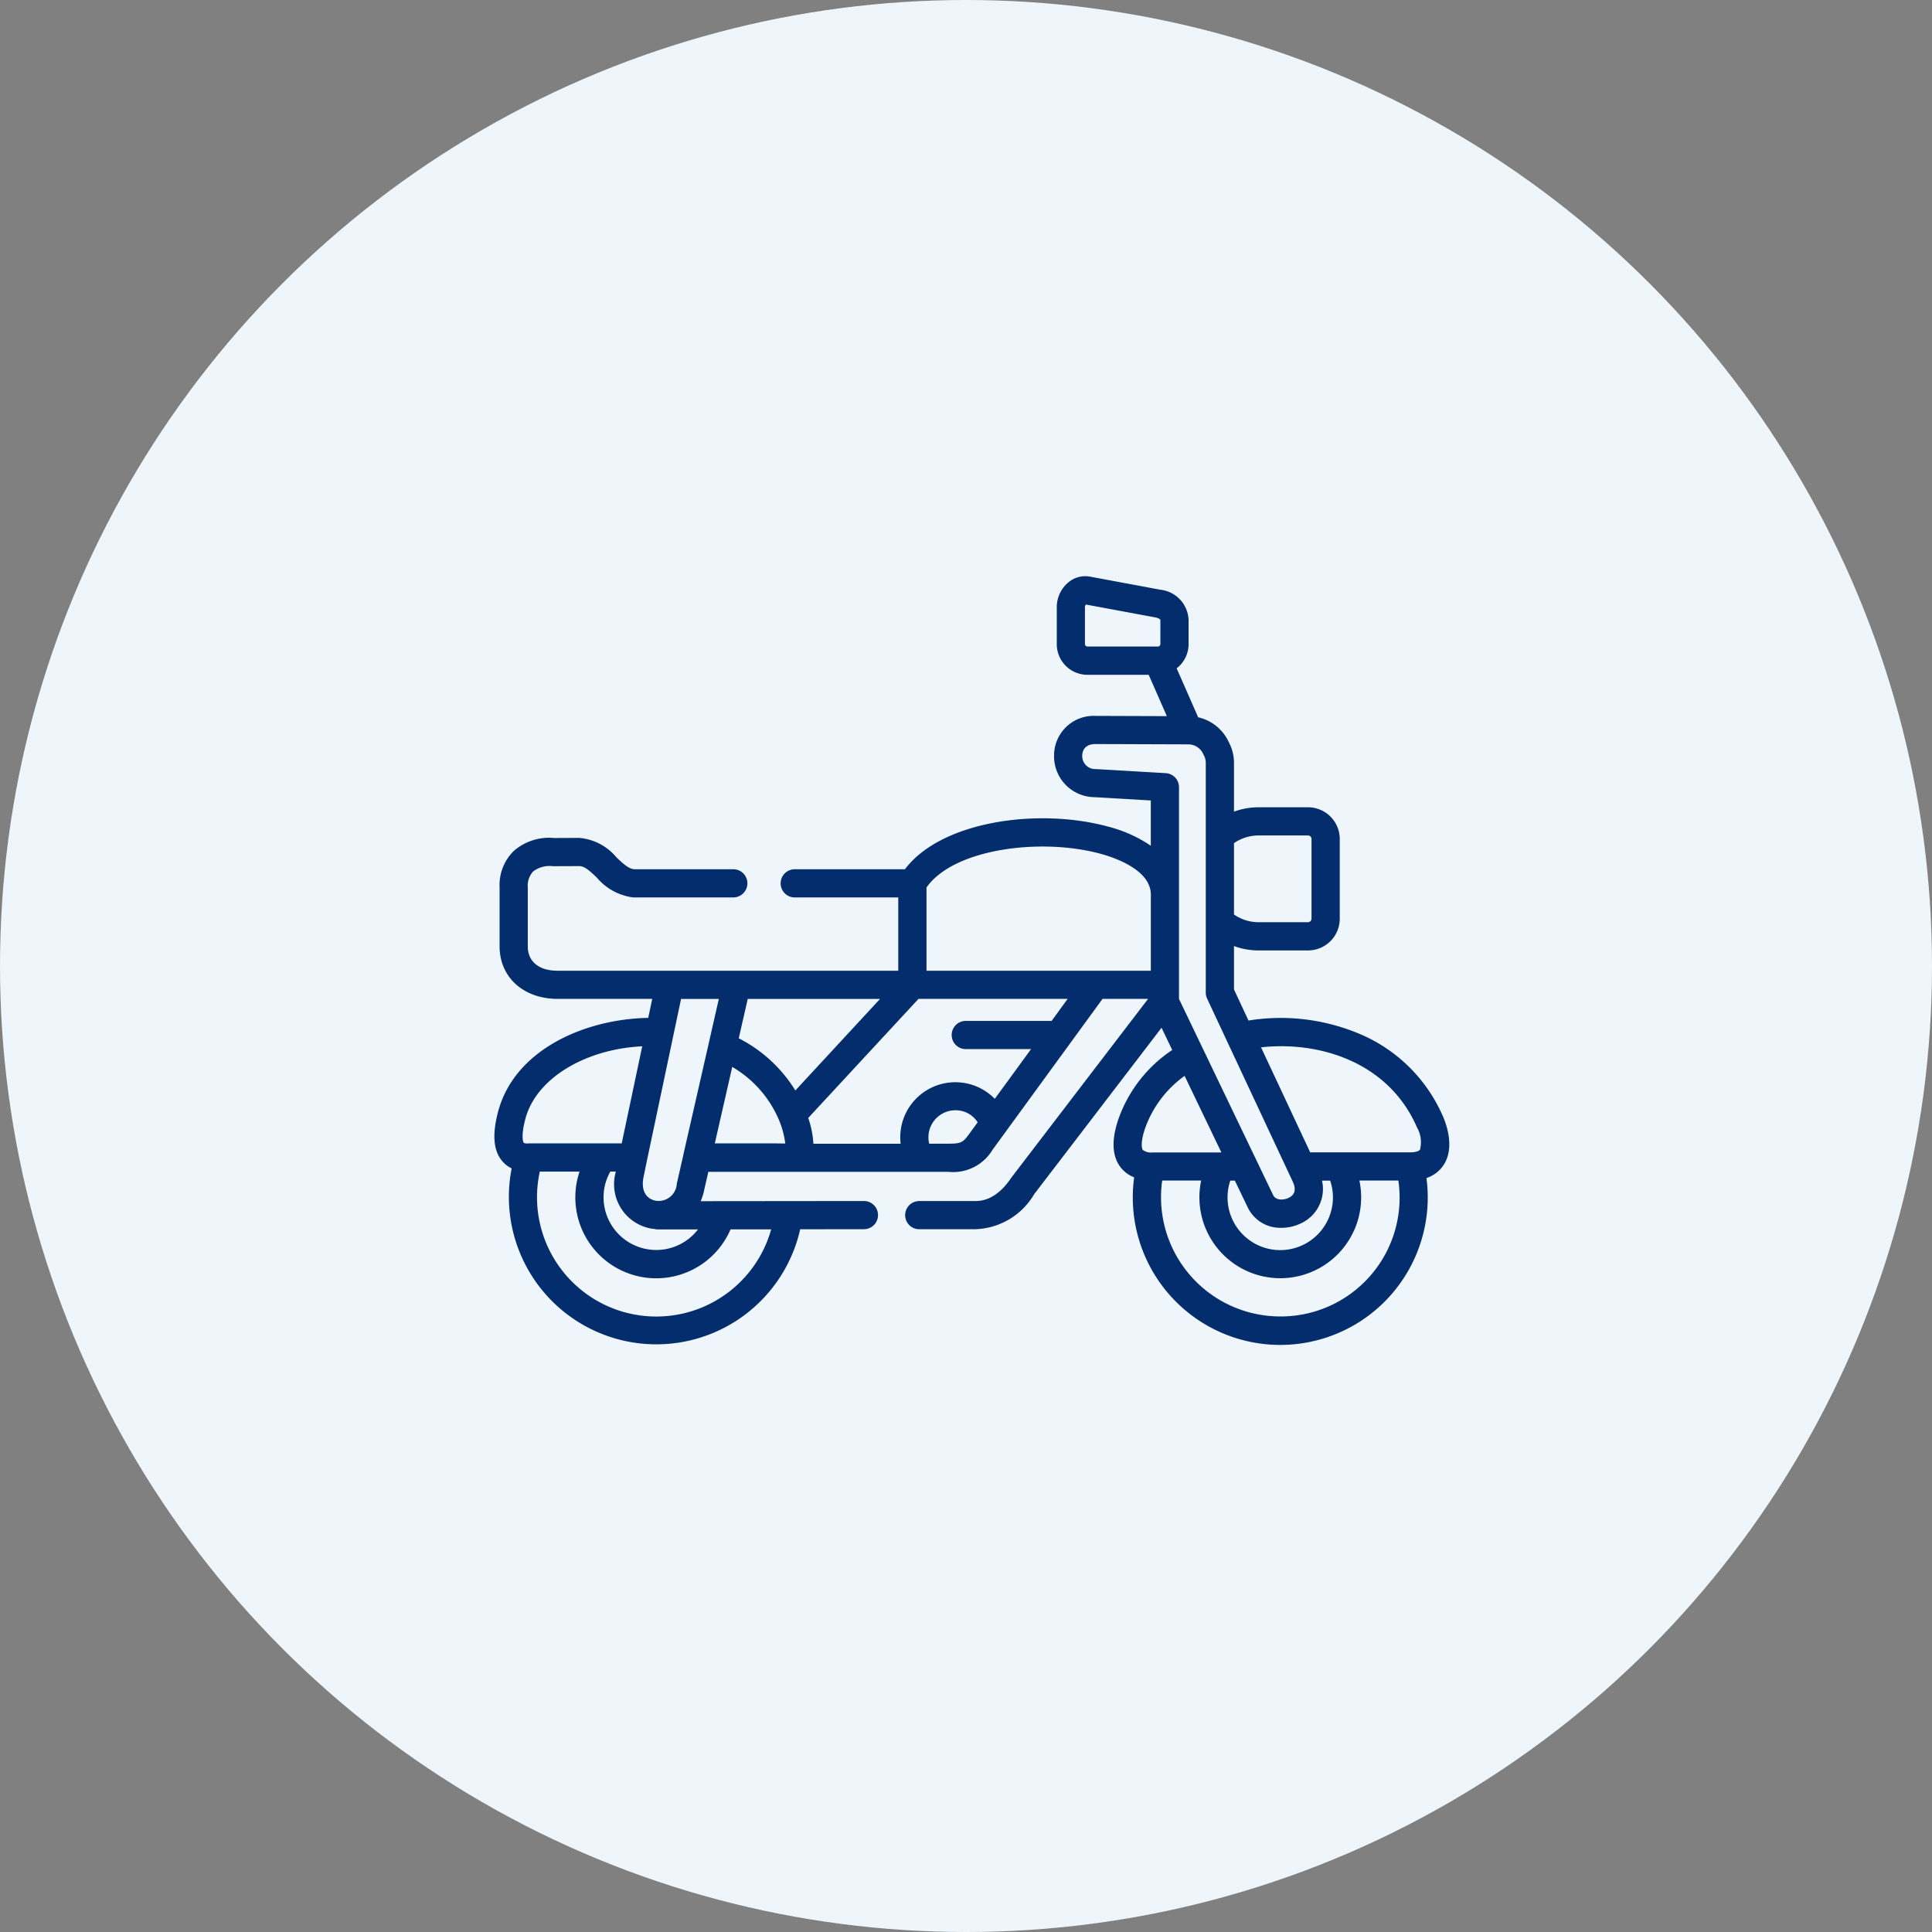<?xml version="1.0" encoding="UTF-8"?> <svg xmlns="http://www.w3.org/2000/svg" id="Icon" width="165" height="165" viewBox="0 0 165 165"><rect x="0" y="0" width="165" height="165" fill="#808080" stroke="none"/><circle id="Ellipse_2" data-name="Ellipse 2" cx="82.5" cy="82.5" r="82.5" transform="translate(0 0)" fill="#eef6fc"></circle><path id="motorcycle" d="M81,96.1a13.436,13.436,0,0,0-7.479-7.18,17.314,17.314,0,0,0-9.122-.993L63.16,85.275V81.566a6.08,6.08,0,0,0,2.1.375h4.222a2.713,2.713,0,0,0,2.711-2.709V72.423a2.713,2.713,0,0,0-2.711-2.709H65.26a6.083,6.083,0,0,0-2.1.375V65.963a3.736,3.736,0,0,0-.438-1.8A3.8,3.8,0,0,0,60.1,62.028l-1.836-4.181a2.606,2.606,0,0,0,1.018-2.064V53.73a2.7,2.7,0,0,0-2.4-2.594l-6.023-1.121h0A2.236,2.236,0,0,0,49,50.522a2.749,2.749,0,0,0-.974,2.091v3.169A2.618,2.618,0,0,0,50.639,58.4h5.237l1.551,3.531-6.077-.021h-.02a3.381,3.381,0,0,0-3.534,3.3,3.491,3.491,0,0,0,3.438,3.641l4.822.282V73a11.571,11.571,0,0,0-3.642-1.633c-5.932-1.625-14.247-.489-17.356,3.641H25.646a1.2,1.2,0,1,0,0,2.407h8.842v6.259H5.4c-1.6,0-2.552-.779-2.552-2.083V76.55A1.788,1.788,0,0,1,3.3,75.2a2.3,2.3,0,0,1,1.692-.453c.026,0,.053,0,.077,0l2.162-.009c.465,0,.88.377,1.519.988a4.848,4.848,0,0,0,3.1,1.687l.061,0H20.4a1.2,1.2,0,1,0,0-2.407H11.948c-.472-.036-.9-.412-1.534-1.021a4.616,4.616,0,0,0-3.183-1.656L5.1,72.34A4.585,4.585,0,0,0,1.65,73.446a4.085,4.085,0,0,0-1.21,3.1v5.041c0,2.644,2.04,4.49,4.96,4.49h8.077l-.343,1.624c-5.479.1-11.4,2.75-12.807,7.958C-.2,97.608-.1,98.992.636,99.895a2.424,2.424,0,0,0,.835.659,12.593,12.593,0,0,0,24.641,5.2l5.444-.006a1.2,1.2,0,0,0,0-2.407h0l-13.943.014a4.769,4.769,0,0,0,.316-1.026l.338-1.482H38.759a3.914,3.914,0,0,0,3.778-1.878l6.642-9.114.019-.026,2.734-3.751h3.891L44.157,101.33q-.022.028-.042.058c-1.321,1.956-2.638,1.956-3.134,1.956h-4.7a1.2,1.2,0,1,0,0,2.407h4.7a6.038,6.038,0,0,0,5.109-2.986L56.973,88.543l.912,1.9a11.814,11.814,0,0,0-4.533,5.73c-.652,1.8-.634,3.212.053,4.192a2.712,2.712,0,0,0,1.23.956,12.595,12.595,0,1,0,24.963.057,2.783,2.783,0,0,0,1.46-1.106c.954-1.452.279-3.4-.054-4.167ZM63.16,72.779a3.686,3.686,0,0,1,2.1-.657h4.222a.306.306,0,0,1,.3.3v6.808a.306.306,0,0,1-.3.3H65.26a3.686,3.686,0,0,1-2.1-.657Zm-6.286-17a.213.213,0,0,1-.213.207H50.639a.21.21,0,0,1-.208-.207V52.613a.378.378,0,0,1,.081-.214l5.933,1.1c.242.044.43.158.43.226ZM2.941,98.421l-.059,0a.708.708,0,0,1-.374-.041c-.07-.069-.251-.628.144-2.091.923-3.416,5.082-5.921,9.97-6.162l-1.752,8.292H2.941Zm10.4,7.264c.107.019.215.033.324.043a1.2,1.2,0,0,0,.307.041h0l3.412,0a4.5,4.5,0,0,1-8.065-2.742,4.451,4.451,0,0,1,.577-2.2h.467l-.018.084c0,.015-.006.029-.008.044A3.847,3.847,0,0,0,13.34,105.686Zm6.822.078,3.471,0a10.187,10.187,0,0,1-19.76-4.931H7.268a6.909,6.909,0,0,0,12.894,4.935ZM18.3,89.885l-2.162,9.482,0,.021-.555,2.433c0,.016-.007.033-.01.05a1.553,1.553,0,0,1-1.8,1.445c-.315-.056-1.318-.361-1.057-1.929L13.02,99.9c0-.018.008-.036.012-.055l2.906-13.762h3.226l-.854,3.748c0,.019-.009.037-.013.056Zm5.8,8.536H18.82l1.489-6.533a9.582,9.582,0,0,1,4,4.553l.007.018a7.537,7.537,0,0,1,.521,1.972Zm-3.235-8.976.767-3.364h11.3L25.7,93.9A12.167,12.167,0,0,0,20.866,89.445Zm5.936,6.8,9.416-10.169H48.955L47.586,87.96H40.253a1.2,1.2,0,1,0,0,2.407h5.578l-3.1,4.248A4.706,4.706,0,0,0,34.667,97.6a4.741,4.741,0,0,0,.025.848H27.241A8.206,8.206,0,0,0,26.8,96.25ZM38.76,98.444H37.131a2.321,2.321,0,0,1-.062-.7,2.306,2.306,0,0,1,2.3-2.153,2.213,2.213,0,0,1,1.9,1.03l-.68.933C40.02,98.343,39.88,98.444,38.76,98.444Zm17.3-14.769H36.9v-7.11c2.3-3.308,9.765-4.276,14.882-2.875,1.286.352,4.278,1.4,4.278,3.49v6.5ZM57.33,66.8l-5.955-.348A1.113,1.113,0,0,1,50.2,65.285c.009-.293.137-.971,1.129-.971h.01l7.927.027a1.4,1.4,0,0,1,1.273.837,1.2,1.2,0,0,0,.056.112,1.352,1.352,0,0,1,.156.673V85.543a1.2,1.2,0,0,0,.113.51l1.724,3.685q.022.055.05.106l5.534,11.828c.319.682.2,1.142-.361,1.409-.391.185-1.076.236-1.306-.243L58.463,86.082V68a1.2,1.2,0,0,0-1.134-1.2Zm13.346,34.8h.7a4.5,4.5,0,1,1-8.531,0h.39l1.1,2.288a3.084,3.084,0,0,0,2.877,1.742,3.833,3.833,0,0,0,1.631-.366A3.229,3.229,0,0,0,70.676,101.592Zm-15.3-2.611c-.118-.168-.2-.775.24-1.989a9.357,9.357,0,0,1,3.327-4.346l3.14,6.539h-5.9A1.126,1.126,0,0,1,55.377,98.981ZM67.115,113.2a10.183,10.183,0,0,1-10.086-11.607h3.328a6.907,6.907,0,1,0,13.513,0H77.2A10.148,10.148,0,0,1,67.115,113.2ZM79.046,98.951c-.1.147-.413.234-.849.234H69.669l-4.2-8.97c5.016-.549,10.911,1.274,13.323,6.847A2.514,2.514,0,0,1,79.046,98.951Z" transform="translate(42.227 -0.77)" fill="#032d6c"></path></svg> 